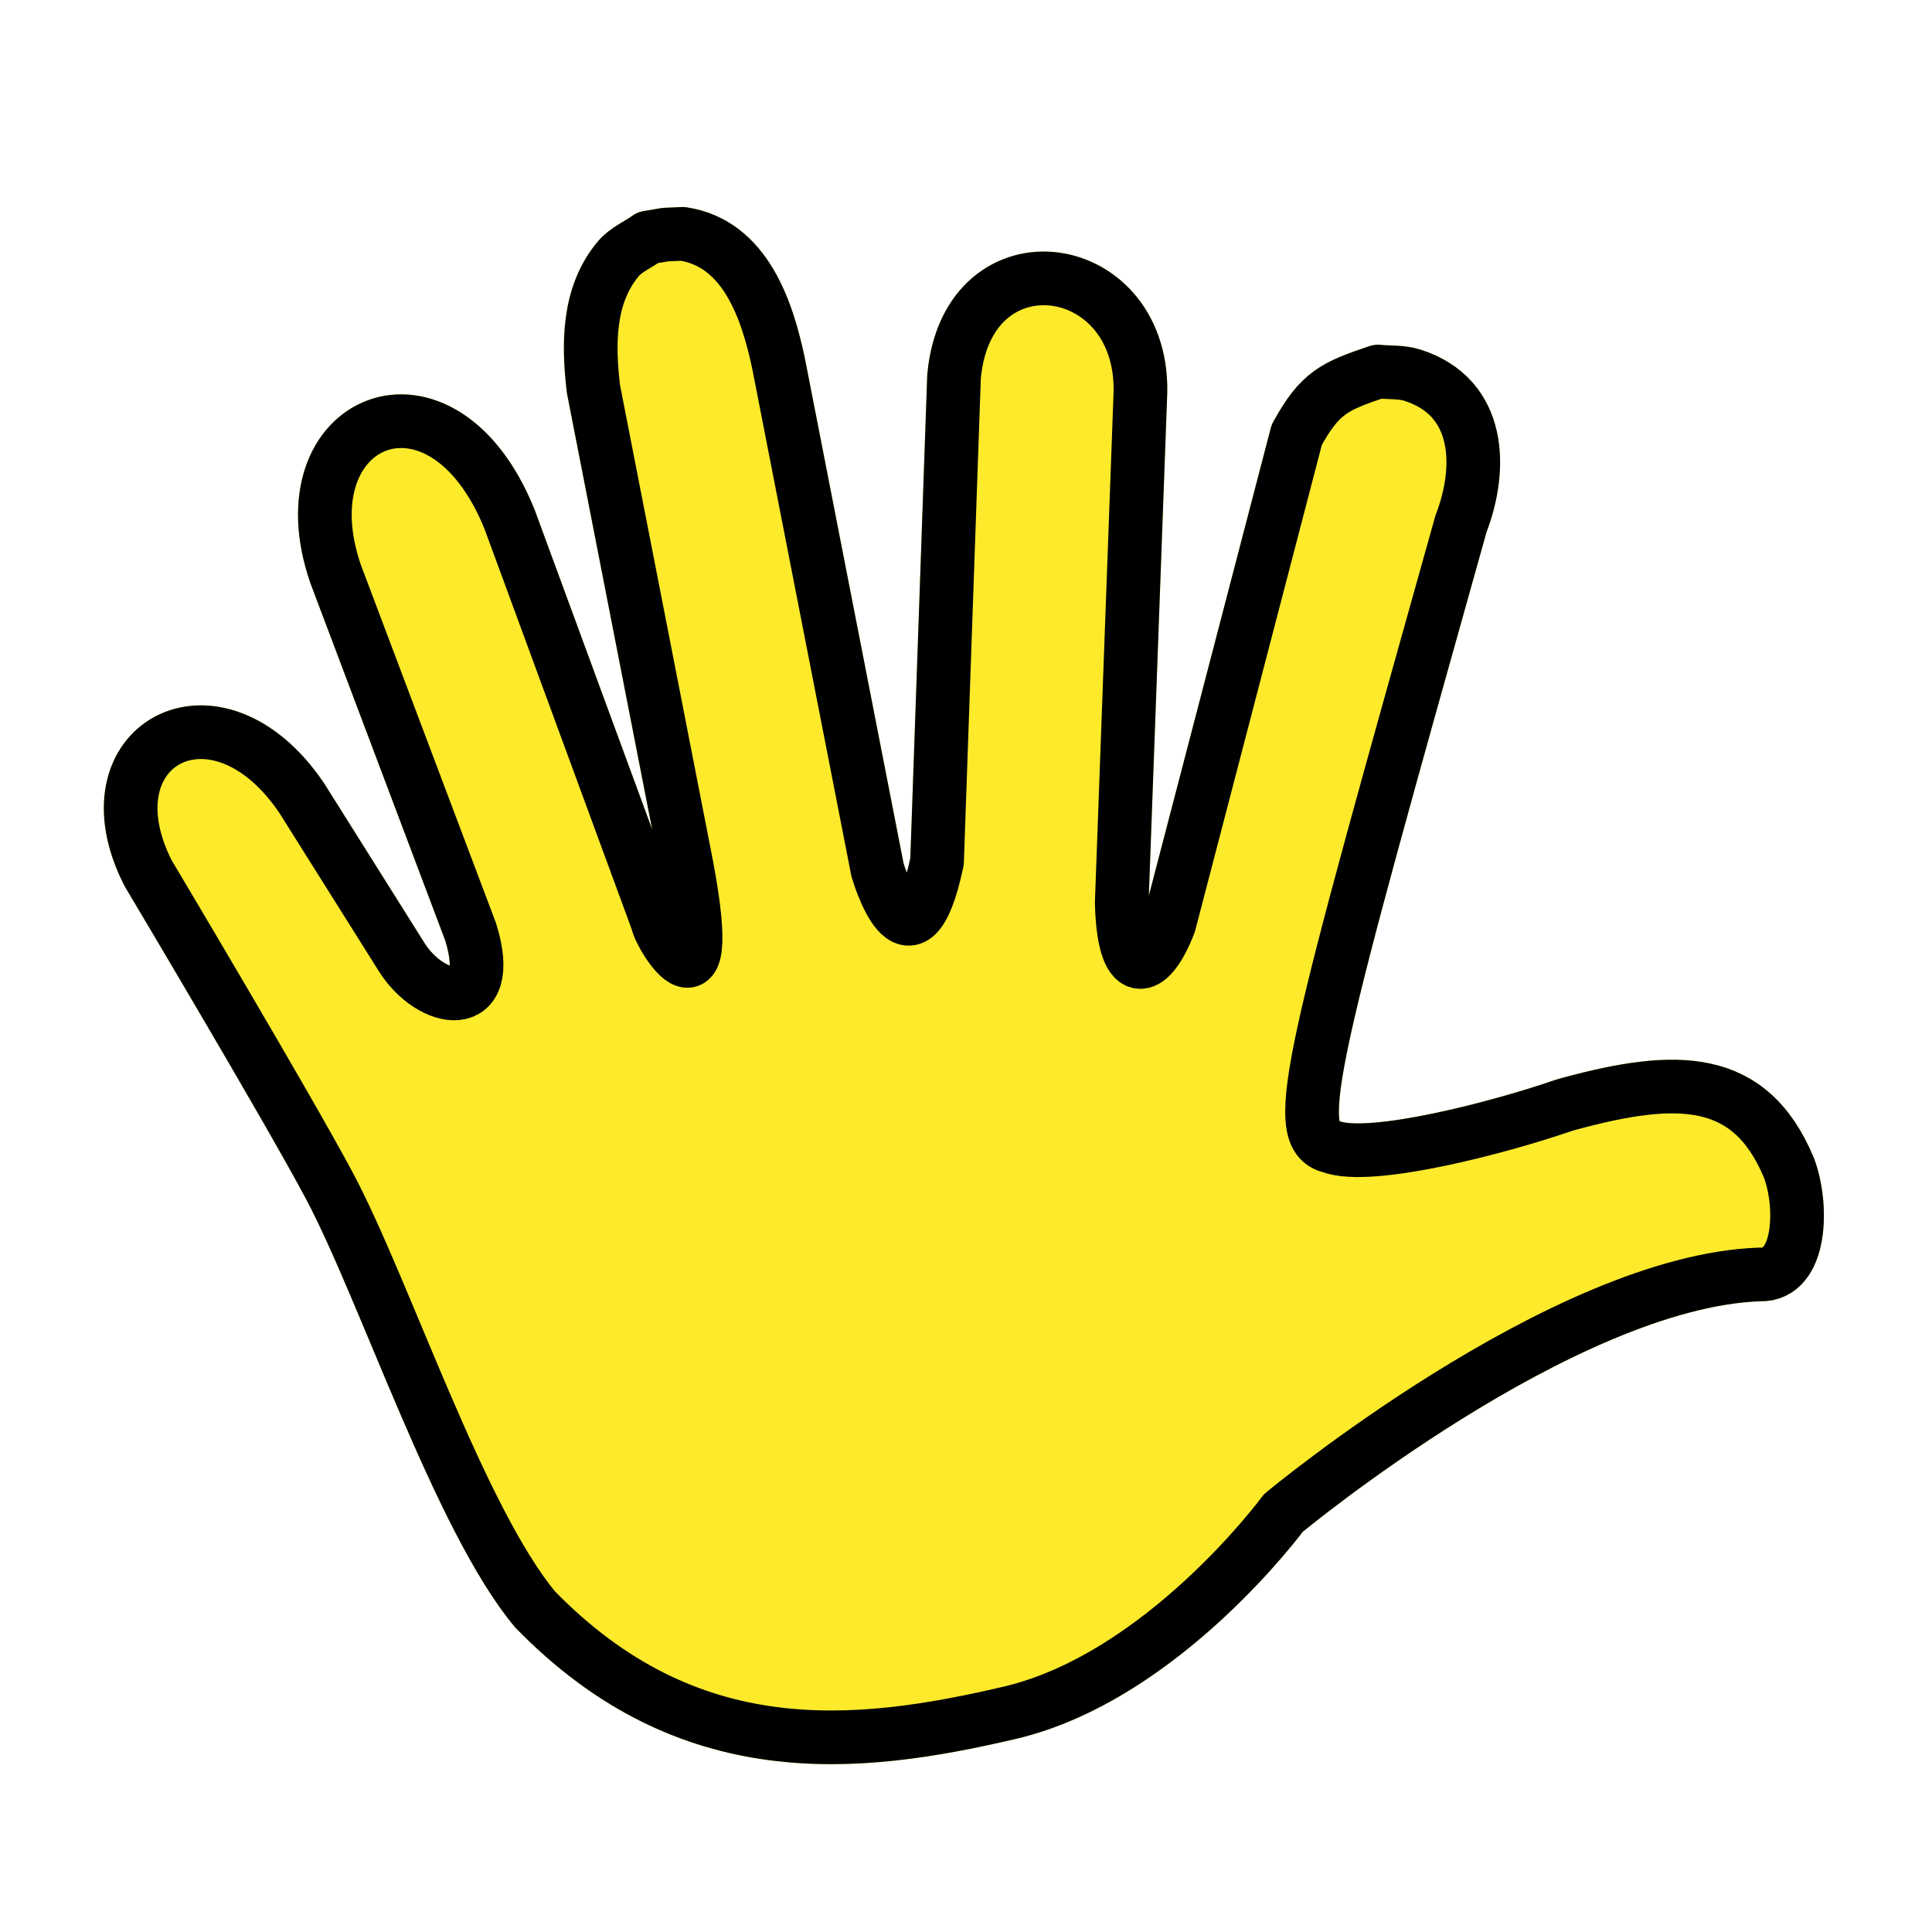 <svg id="emoji" viewBox="0 0 72 72" version="1.1" xmlns="http://www.w3.org/2000/svg">
  <g id="hair"/>
  <g id="skin">
    <path fill="#FCEA2B" stroke="#FCEA2B" stroke-linecap="round" stroke-linejoin="round" stroke-miterlimit="10" stroke-width="2" d="M24.797,8.743 L25.443,8.715 C27.801,9.071 28.605,11.616 29.014,13.543 L32.701,32.414 C32.701,32.414 33.943,36.724 34.921,32.107 L35.554,14.029 C36.062,8.559 42.792,9.558 42.492,14.846 L41.804,33.632 C41.872,36.522 42.82,36.375 43.574,34.426 L48.326,16.203 C49.193,14.628 49.724,14.397 51.352,13.847 C51.779,13.891 52.223,13.851 52.631,13.981 C55.211,14.797 55.242,17.464 54.448,19.515 C48.937,39.183 48.005,42.338 49.592,42.728 C51.091,43.292 55.991,41.979 58.13,41.242 C58.239,41.205 58.353,41.169 58.476,41.136 C62.499,40.045 65.208,40.047 66.659,43.499 C67.2,44.886 67.155,47.547 65.589,47.494 C58.235,47.741 47.828,56.384 47.828,56.384 C47.828,56.384 43.337,62.497 37.62,63.832 C31.904,65.169 25.652,65.837 19.944,59.981 C17.12,56.598 14.342,48.077 12.282,44.203 C10.701,41.231 5.524,32.548 5.524,32.548 C3.077,27.762 8.046,25.012 11.243,29.74 L14.96,35.654 C16.045,37.404 18.507,37.85 17.541,34.733 L12.505,21.384 C10.518,15.609 16.474,13.08 18.996,19.37 L24.508,34.361 C24.589,34.903 26.853,38.528 25.483,31.728 L22.116,14.495 C21.922,12.853 21.9,11.012 23.036,9.652 C23.328,9.303 23.779,9.119 24.149,8.853 z"/>
  </g>
  <g id="skin-shadow"/>
  <g id="color"/>
  <g id="line">
    <path fill="none" stroke="#000000" stroke-linecap="round" stroke-linejoin="round" stroke-miterlimit="10" stroke-width="2" d="M24.797,8.743 L25.443,8.715 C27.801,9.071 28.605,11.616 29.014,13.543 L32.701,32.414 C32.701,32.414 33.943,36.724 34.921,32.107 L35.554,14.029 C36.062,8.559 42.792,9.558 42.492,14.846 L41.804,33.632 C41.872,36.522 42.82,36.375 43.574,34.426 L48.326,16.203 C49.193,14.628 49.724,14.397 51.352,13.847 C51.779,13.891 52.223,13.851 52.631,13.981 C55.211,14.797 55.242,17.464 54.448,19.515 C48.937,39.183 48.005,42.338 49.592,42.728 C51.091,43.292 55.991,41.979 58.13,41.242 C58.239,41.205 58.353,41.169 58.476,41.136 C62.499,40.045 65.208,40.047 66.659,43.499 C67.2,44.886 67.155,47.547 65.589,47.494 C58.235,47.741 47.828,56.384 47.828,56.384 C47.828,56.384 43.337,62.497 37.62,63.832 C31.904,65.169 25.652,65.837 19.944,59.981 C17.12,56.598 14.342,48.077 12.282,44.203 C10.701,41.231 5.524,32.548 5.524,32.548 C3.077,27.762 8.046,25.012 11.243,29.74 L14.96,35.654 C16.045,37.404 18.507,37.85 17.541,34.733 L12.505,21.384 C10.518,15.609 16.474,13.08 18.996,19.37 L24.508,34.361 C24.589,34.903 26.853,38.528 25.483,31.728 L22.116,14.495 C21.922,12.853 21.9,11.012 23.036,9.652 C23.328,9.303 23.779,9.119 24.149,8.853 z"/>
  </g>
</svg>
